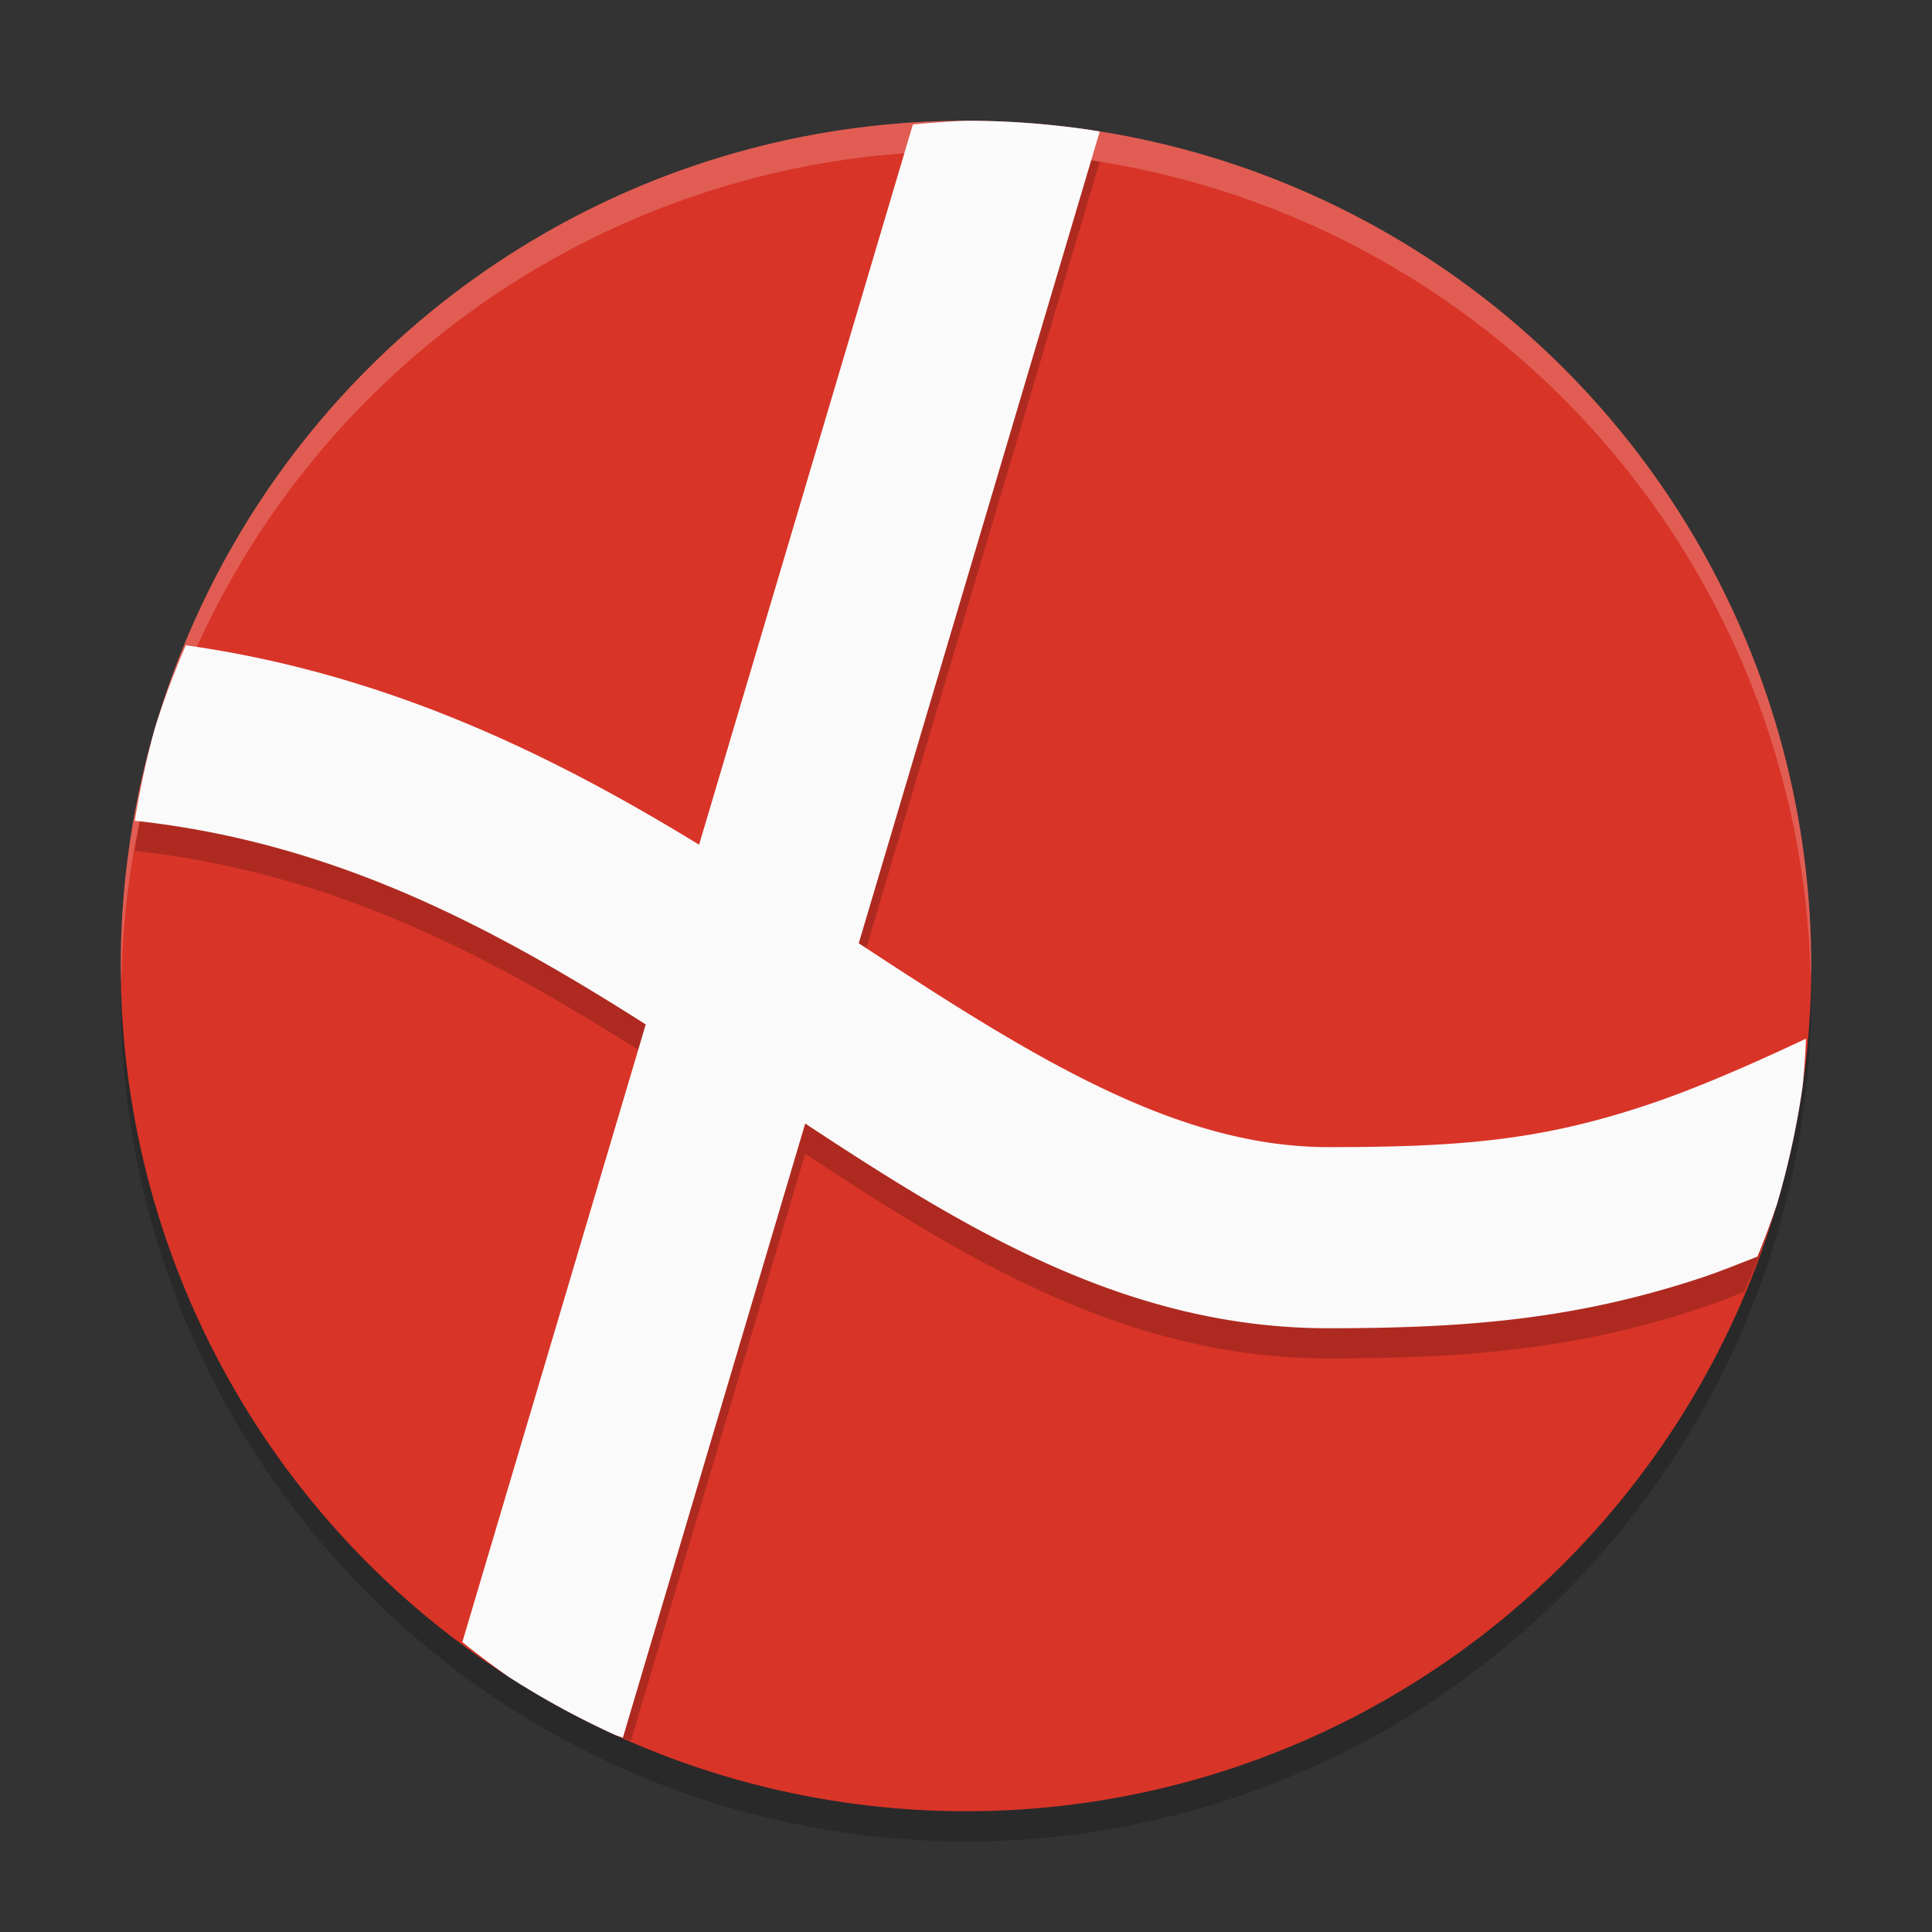 <svg xmlns="http://www.w3.org/2000/svg" width="64" height="64" version="1.1">
 <rect width="100%" height="100%" fill="#333333" stroke="none"/>
 <circle style="opacity:0.2" cx="32" cy="33" r="28"/>
 <circle style="fill:#d93428" cx="32" cy="32" r="28"/>
 <path style="opacity:0.2" d="M 15.559 54.58 A 28 28 0 0 0 16.861 55.555 A 28 28 0 0 0 20.369 57.469 A 28 28 0 0 0 20.9 57.666 L 26.674 38.219 C 31.934 41.684 37.301 45 44.002 45 C 48.619 45 52.21 44.699 56.359 43.328 C 56.816 43.177 57.301 42.981 57.781 42.793 A 28 28 0 0 0 58.865 39.889 A 28 28 0 0 0 59.715 35.984 A 28 28 0 0 0 59.754 35.439 C 57.733 36.391 55.987 37.132 54.479 37.631 C 51.016 38.774 48.384 39 44.002 39 C 38.895 39 34.042 35.914 28.447 32.248 L 36.43 5.357 A 28 28 0 0 0 36.109 5.303 A 28 28 0 0 0 34.744 5.135 A 28 28 0 0 0 33.373 5.033 A 28 28 0 0 0 32 5 A 28 28 0 0 0 30.24 5.125 L 23.158 28.982 C 18.359 26.044 12.856 23.319 6.156 22.375 A 28 28 0 0 0 5.135 25.111 A 28 28 0 0 0 4.465 28.189 C 11.062 28.901 16.321 31.709 21.391 34.936 L 15.559 54.58 z"/>
 <path style="fill:#fafafa" d="M 36.43 4.357 A 28 28 0 0 0 36.109 4.303 A 28 28 0 0 0 34.744 4.135 A 28 28 0 0 0 33.373 4.033 A 28 28 0 0 0 32 4 A 28 28 0 0 0 30.24 4.125 L 23.158 27.982 C 18.359 25.044 12.856 22.319 6.156 21.375 A 28 28 0 0 0 5.135 24.111 A 28 28 0 0 0 4.465 27.189 C 11.062 27.901 16.321 30.709 21.391 33.936 L 15.316 54.396 A 28 28 0 0 0 16.861 55.555 A 28 28 0 0 0 20.369 57.469 A 28 28 0 0 0 20.633 57.566 L 26.674 37.219 C 31.934 40.684 37.301 44 44.002 44 C 48.619 44 52.21 43.699 56.359 42.328 C 56.955 42.131 57.595 41.867 58.217 41.629 A 28 28 0 0 0 58.865 39.889 A 28 28 0 0 0 59.715 35.984 A 28 28 0 0 0 59.828 34.406 C 57.773 35.376 56.007 36.126 54.479 36.631 C 51.016 37.774 48.384 38 44.002 38 C 38.895 38 34.042 34.914 28.447 31.248 L 36.43 4.357 z"/>
 <path style="opacity:0.2;fill:#ffffff" d="M 32,4 A 28,28 0 0 0 4,32 28,28 0 0 0 4.021,32.586 28,28 0 0 1 32,5 28,28 0 0 1 59.979,32.414 28,28 0 0 0 60,32 28,28 0 0 0 32,4 Z"/>
</svg>
